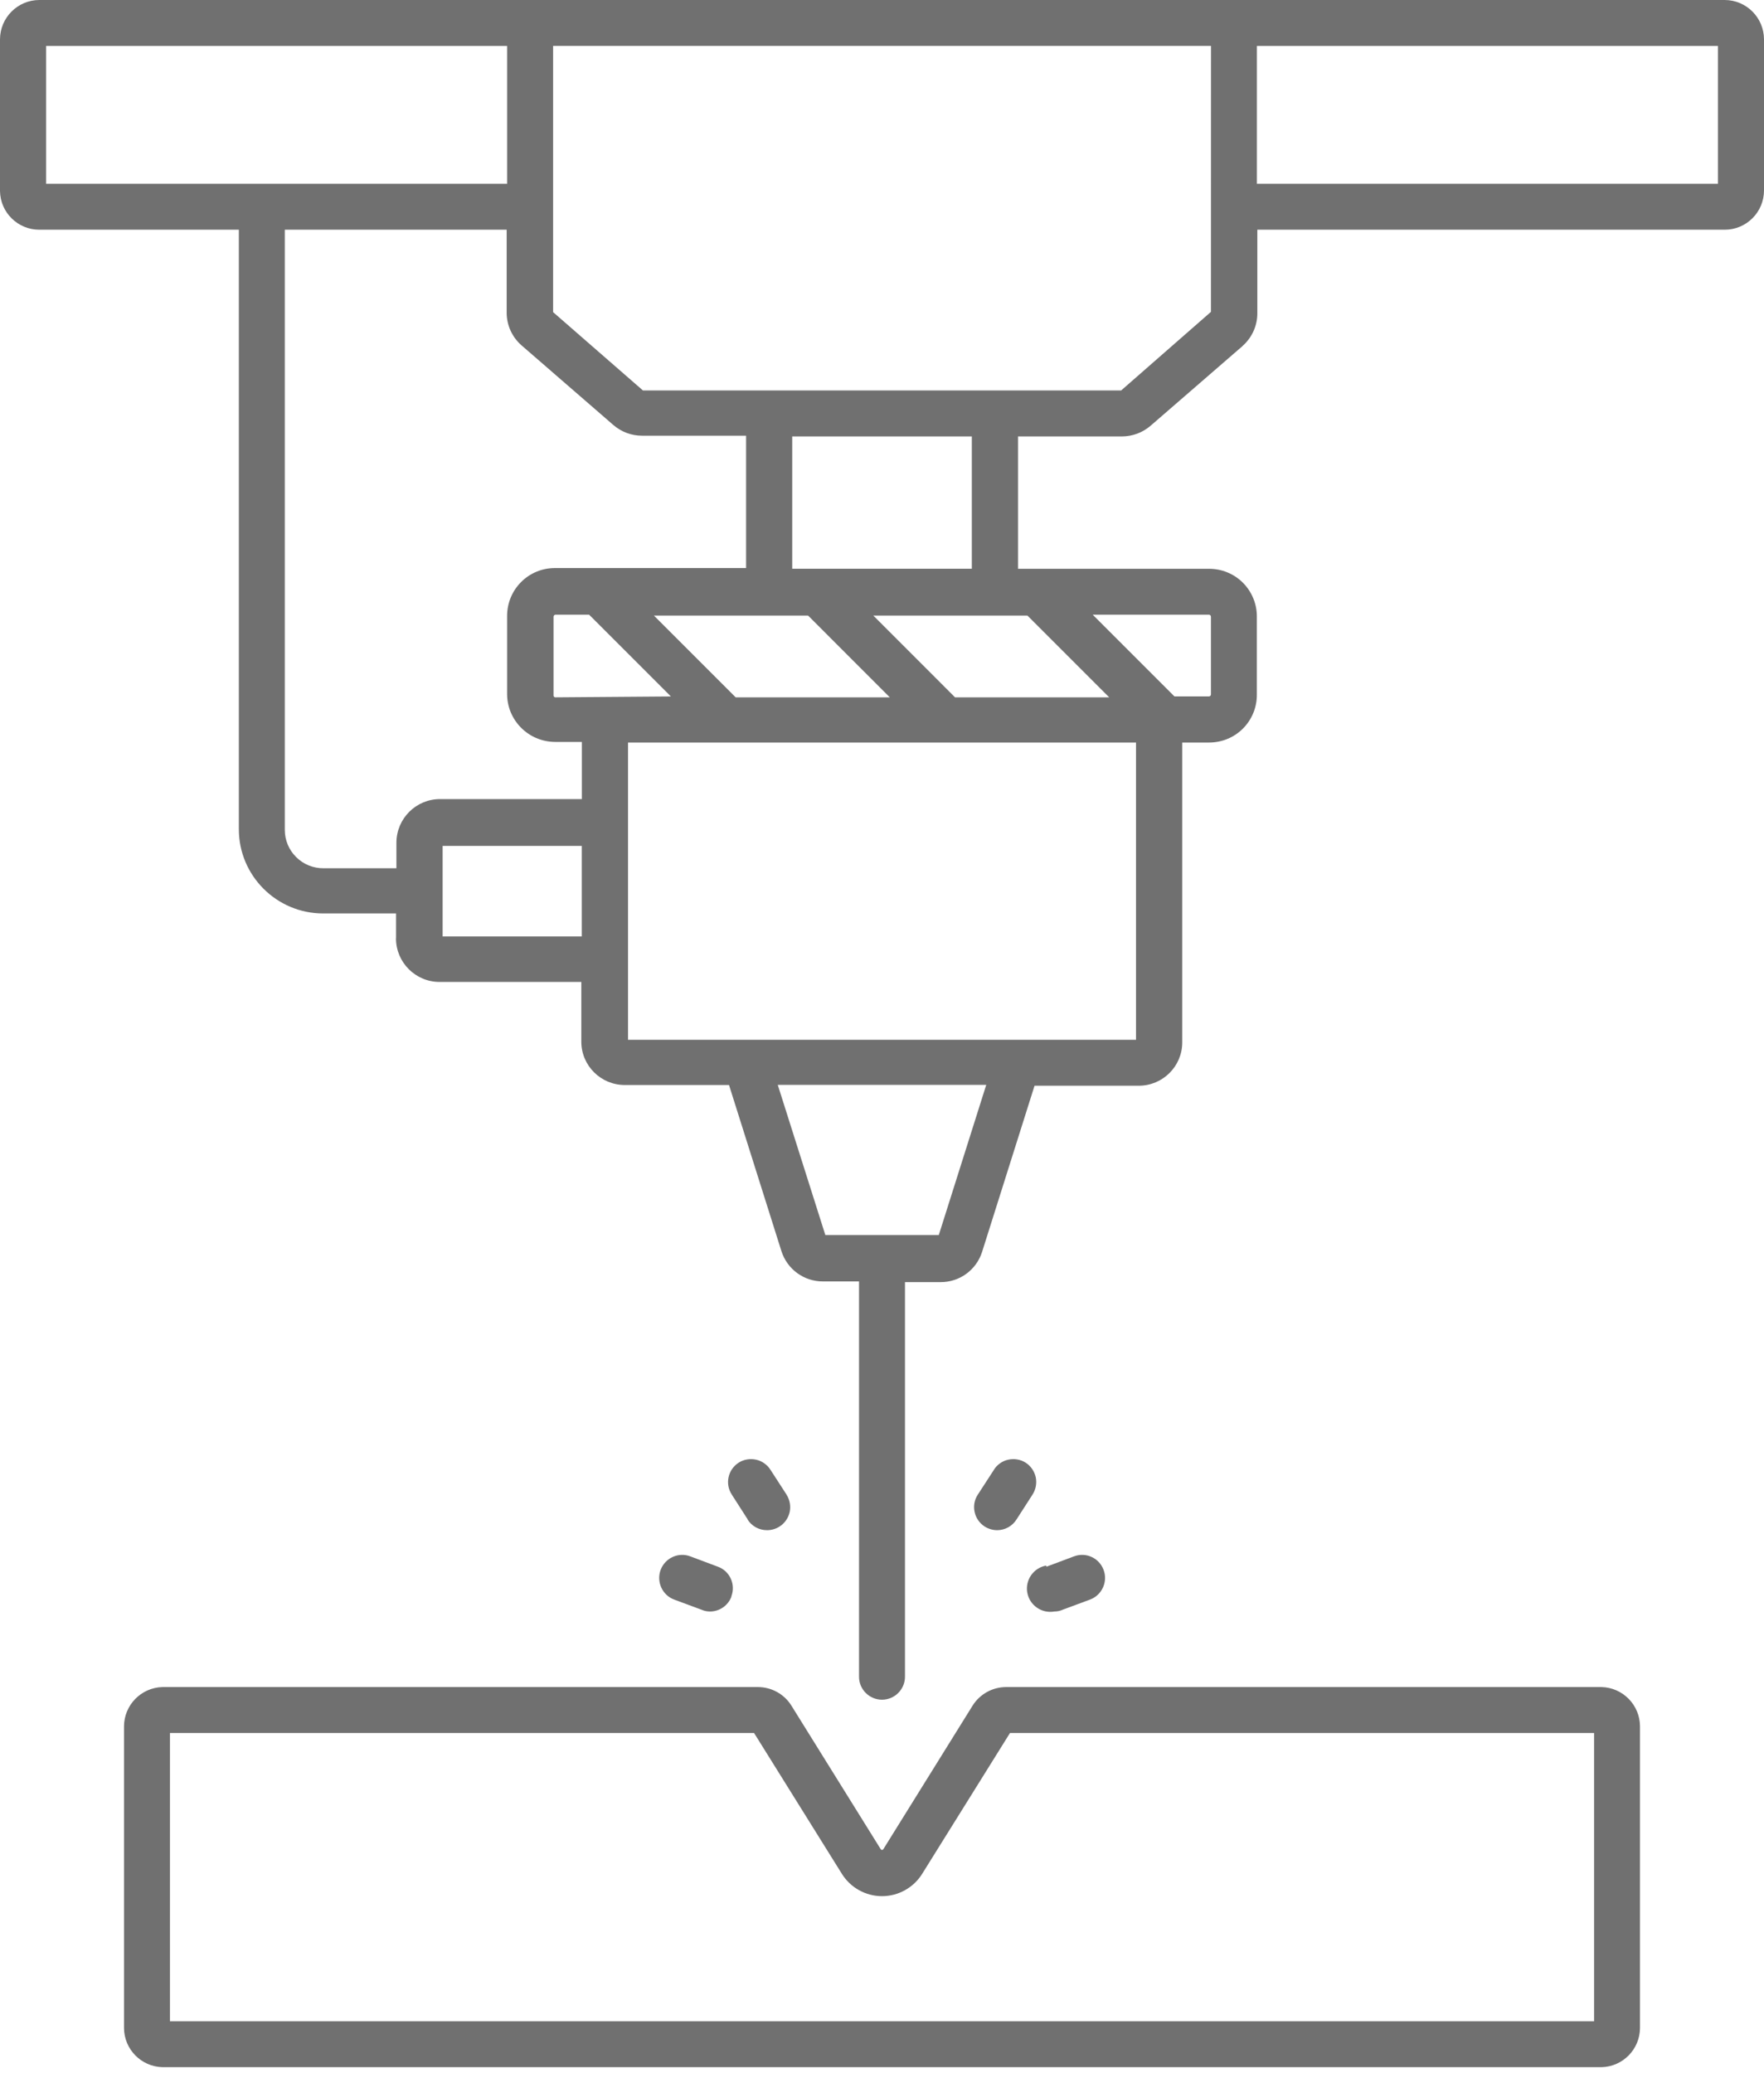 <?xml version="1.0" encoding="UTF-8"?> <svg xmlns="http://www.w3.org/2000/svg" width="40" height="47" viewBox="0 0 40 47" fill="none"><path d="M39.111 0H0.889C0.399 0.002 0.002 0.401 0 0.891V4.334C0.008 4.82 0.405 5.209 0.889 5.209H5.416V18.804C5.416 19.858 6.273 20.714 7.329 20.714H8.981V21.276L8.979 21.278C8.979 21.823 9.422 22.267 9.967 22.267H13.182V23.626C13.184 24.167 13.626 24.604 14.167 24.604H16.531L17.719 28.37C17.849 28.781 18.23 29.06 18.661 29.058H19.479V38.023C19.479 38.309 19.713 38.543 20 38.543C20.287 38.543 20.521 38.309 20.521 38.023V29.074H21.328C21.76 29.076 22.14 28.797 22.27 28.387L23.459 24.62H25.823C26.364 24.62 26.806 24.183 26.808 23.642V16.838H27.418H27.416C27.705 16.838 27.982 16.725 28.185 16.521C28.389 16.316 28.502 16.039 28.5 15.75V13.986C28.502 13.697 28.389 13.421 28.185 13.215C27.982 13.011 27.705 12.898 27.416 12.898H23.084V9.897H25.444H25.442C25.683 9.895 25.912 9.809 26.093 9.652L28.177 7.846V7.844C28.39 7.656 28.513 7.384 28.511 7.099V5.209H39.111C39.601 5.209 40 4.81 40 4.318V0.891C39.998 0.401 39.601 0.002 39.111 0ZM1.046 1.042H11.499V4.167H1.046V1.042ZM7.339 19.689C7.105 19.691 6.881 19.601 6.716 19.436C6.551 19.274 6.458 19.052 6.458 18.818V5.209H11.489V7.084C11.487 7.369 11.609 7.64 11.823 7.829L13.906 9.636C14.088 9.793 14.317 9.88 14.557 9.88H16.918V12.881H12.584C12.295 12.881 12.018 12.995 11.815 13.2C11.611 13.404 11.498 13.681 11.499 13.97V15.736C11.499 16.334 11.984 16.82 12.584 16.824H13.194V18.12H9.98C9.434 18.12 8.993 18.559 8.989 19.105V19.689L7.339 19.689ZM22.558 13.959H23.298L25.152 15.813H21.656L19.803 13.959H22.558ZM18.324 13.959L20.177 15.813H16.682L14.828 13.959H18.324ZM12.594 15.813C12.57 15.813 12.552 15.795 12.552 15.772V13.986C12.552 13.961 12.57 13.941 12.594 13.939H13.359L15.213 15.793L12.594 15.813ZM10.037 21.235V19.182H13.192V21.235H10.037ZM21.288 28.006H18.715L17.636 24.6H22.364L21.288 28.006ZM14.241 23.579V16.838H25.76V23.579H14.241ZM27.459 13.986V15.752V15.75C27.457 15.772 27.439 15.79 27.417 15.792H26.631L24.778 13.939H27.419H27.417C27.441 13.941 27.459 13.961 27.459 13.986ZM22.037 12.897H17.964V9.896H22.037V12.897ZM27.459 7.072L25.423 8.854H14.579L12.542 7.078V1.041H27.46L27.459 7.072ZM38.955 4.167H28.501V1.042H38.955V4.167ZM36.318 38.256H22.818C22.509 38.256 22.222 38.413 22.057 38.673L20.027 41.938C20.013 41.953 19.988 41.953 19.974 41.938L17.943 38.673C17.779 38.413 17.492 38.256 17.183 38.256H3.683C3.199 38.27 2.814 38.665 2.812 39.147V45.985C2.814 46.47 3.199 46.862 3.683 46.876H36.318C36.802 46.862 37.186 46.469 37.188 45.985V39.147C37.186 38.665 36.802 38.27 36.318 38.256ZM36.147 45.835H3.854V39.298H17.099L19.089 42.49C19.284 42.805 19.63 42.998 20 42.998C20.371 42.998 20.717 42.805 20.912 42.49L22.902 39.298H36.147L36.147 45.835ZM23.413 33.892L23.052 34.453C22.957 34.606 22.79 34.699 22.611 34.699C22.511 34.699 22.413 34.669 22.328 34.616C22.212 34.541 22.129 34.423 22.1 34.286C22.07 34.15 22.096 34.008 22.173 33.892L22.538 33.33V33.328C22.611 33.212 22.729 33.129 22.863 33.1C22.997 33.07 23.14 33.094 23.256 33.167C23.374 33.243 23.455 33.361 23.486 33.497C23.514 33.633 23.488 33.776 23.413 33.892ZM23.726 35.528L24.35 35.294C24.621 35.19 24.922 35.326 25.024 35.597C25.126 35.867 24.989 36.17 24.719 36.272L24.088 36.506H24.09C24.031 36.531 23.97 36.543 23.907 36.543C23.62 36.594 23.345 36.4 23.294 36.114C23.244 35.825 23.437 35.552 23.724 35.501L23.726 35.528ZM16.955 34.455L16.595 33.894V33.892C16.517 33.776 16.491 33.633 16.521 33.497C16.55 33.361 16.633 33.243 16.751 33.167C16.867 33.094 17.008 33.07 17.144 33.1C17.278 33.129 17.396 33.212 17.47 33.328L17.834 33.89V33.892C17.909 34.008 17.935 34.15 17.907 34.286C17.876 34.423 17.795 34.541 17.677 34.616C17.594 34.669 17.496 34.699 17.396 34.699C17.215 34.701 17.044 34.608 16.949 34.453L16.955 34.455ZM16.59 36.201L16.588 36.199C16.515 36.404 16.318 36.543 16.1 36.543C16.037 36.543 15.974 36.531 15.917 36.506L15.286 36.272C15.016 36.17 14.88 35.867 14.981 35.597C15.085 35.326 15.386 35.19 15.657 35.294L16.281 35.528C16.412 35.576 16.515 35.674 16.572 35.8C16.629 35.926 16.633 36.071 16.584 36.199L16.59 36.201Z" fill="#111111" fill-opacity="0.6"></path></svg> 